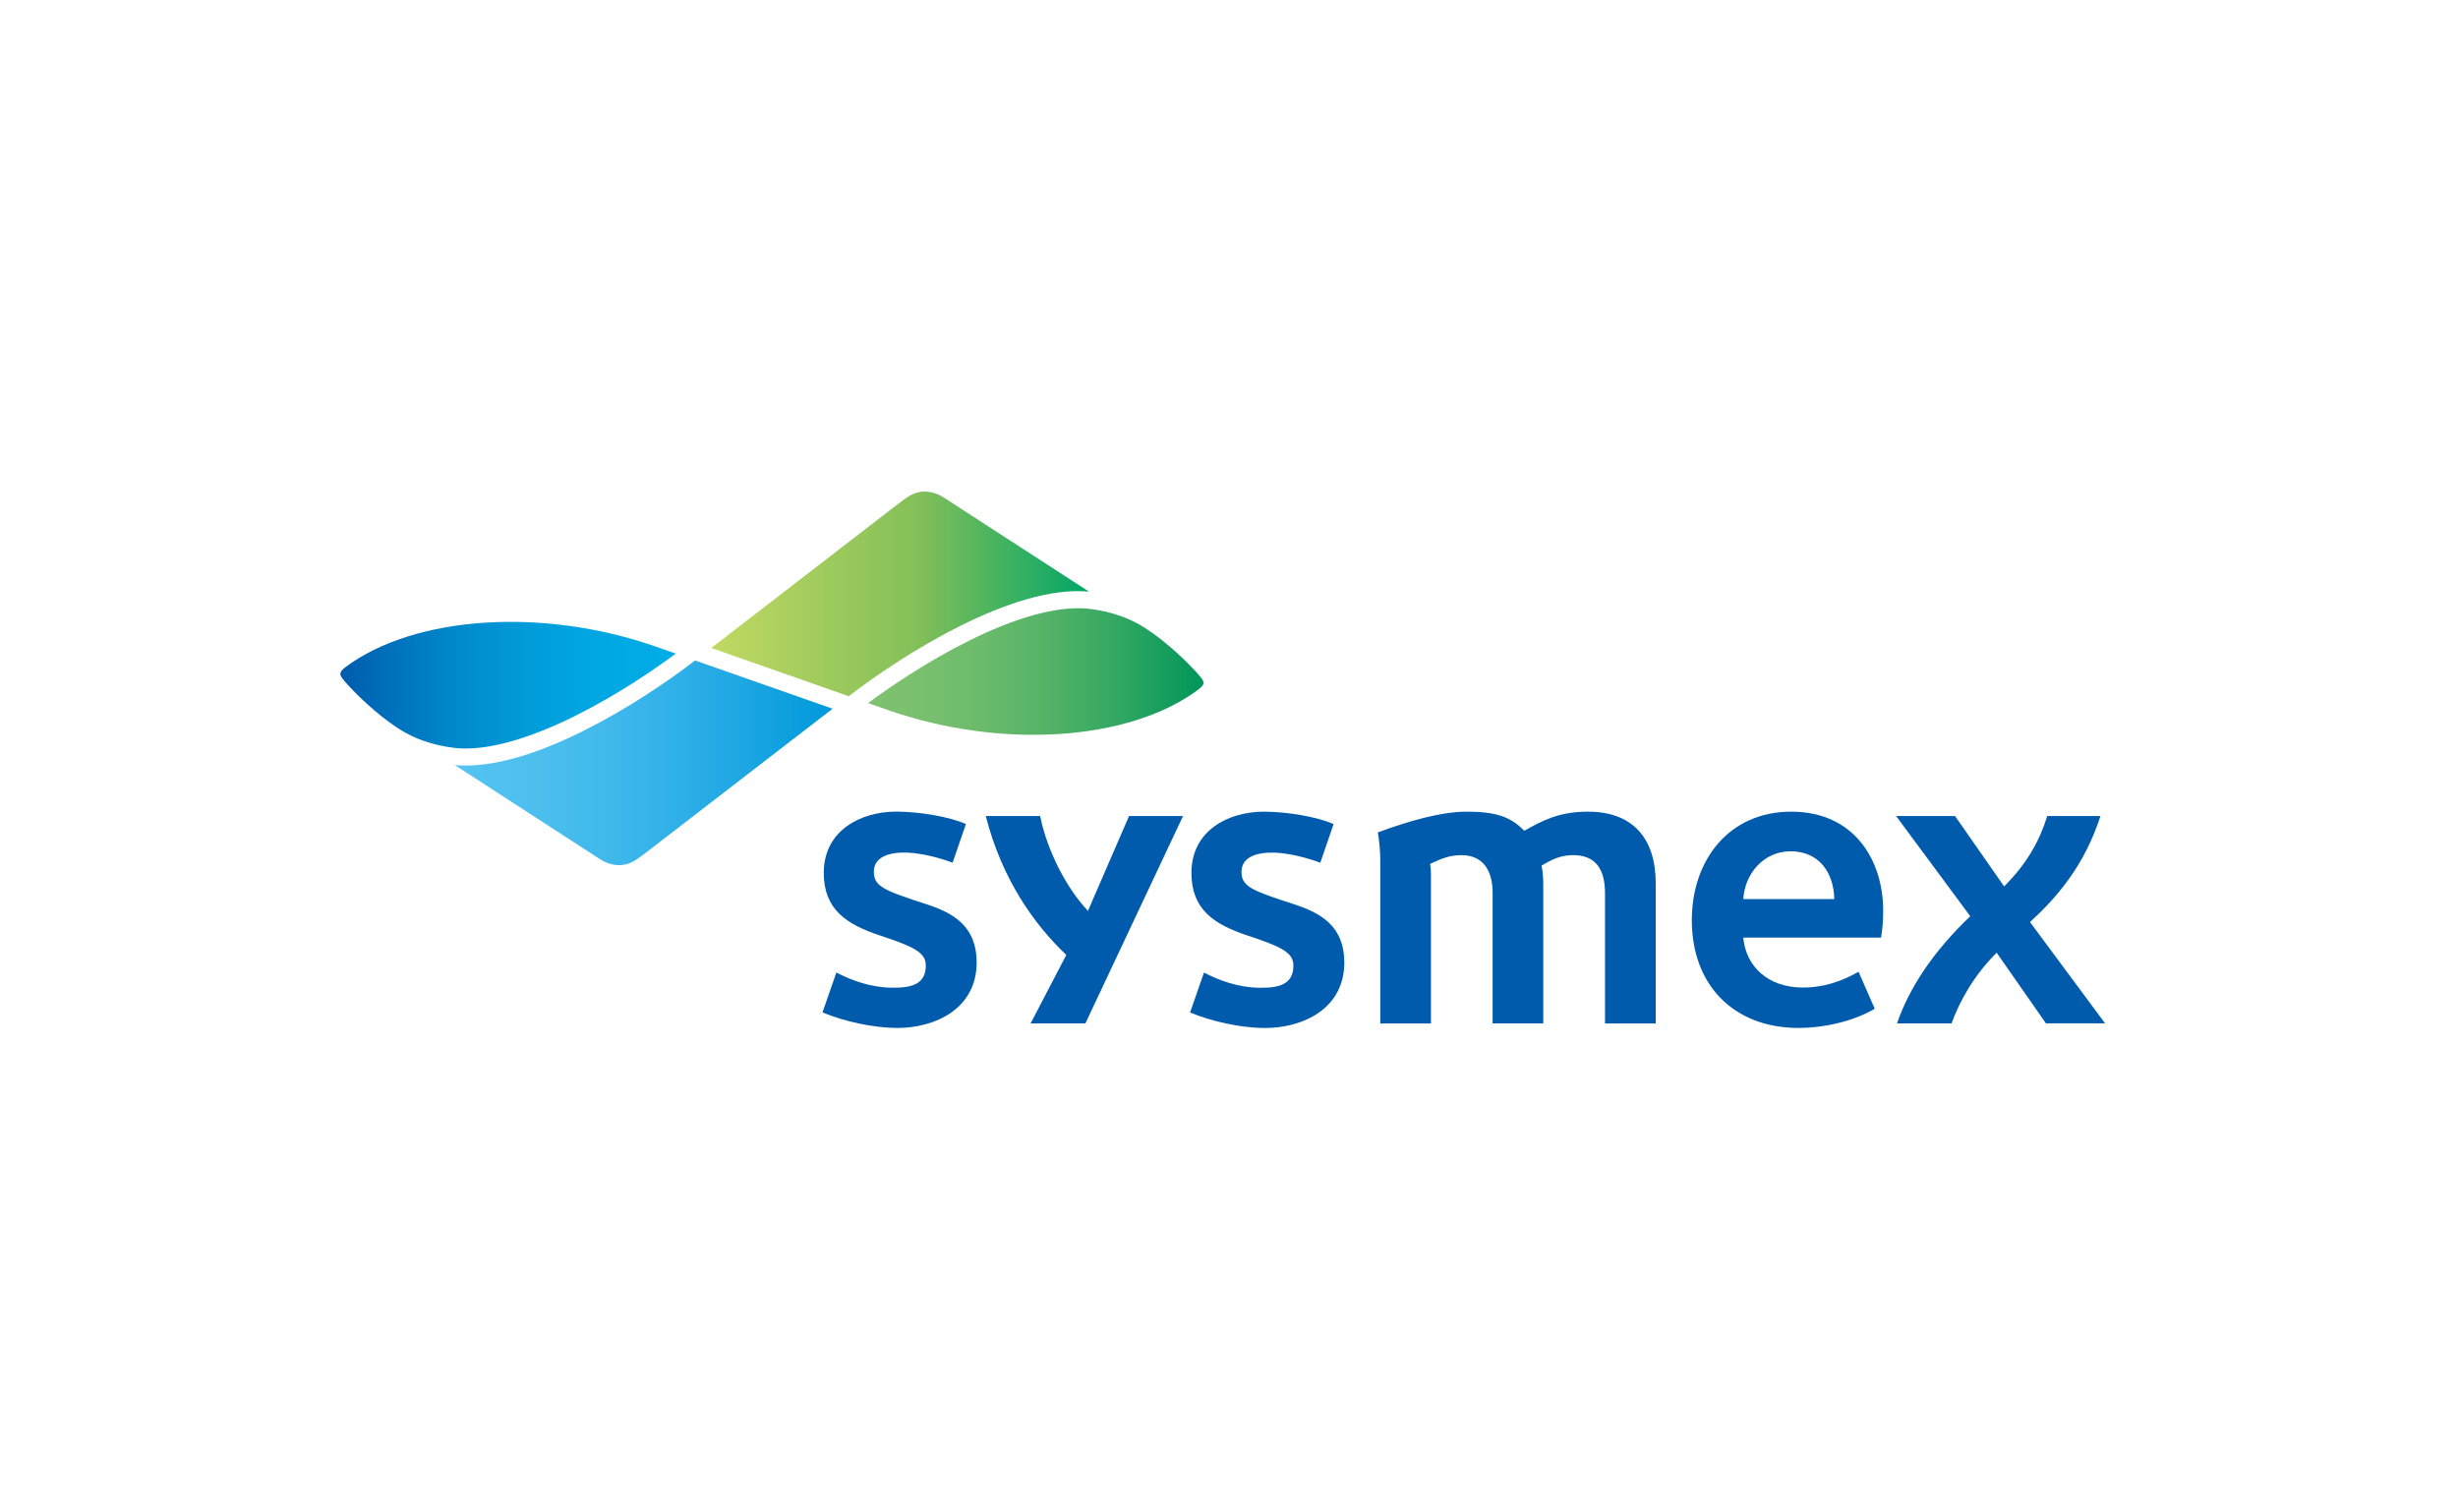 <svg width="195" height="120" viewBox="0 0 195 120" fill="none" xmlns="http://www.w3.org/2000/svg">
<path d="M162.312 81.198L158.4 75.588C156.603 77.384 155.486 79.376 154.824 81.198H150.495C151.476 78.369 153.331 75.537 156.305 72.695L150.422 64.743H155.097L158.993 70.328C160.784 68.544 161.808 66.719 162.414 64.743H166.637C165.353 68.715 163.152 71.228 161.045 73.156L167 81.193H162.316L162.312 81.198Z" fill="#005BAC"/>
<path d="M93.854 64.743H89.571L86.312 72.269C84.657 70.537 83.07 67.529 82.519 64.743H78.202C79.469 69.692 81.982 73.293 84.593 75.767L81.76 81.198H86.107L93.854 64.743Z" fill="#005BAC"/>
<path d="M100.322 81.56C98.393 81.56 96.085 81.027 94.413 80.331L95.514 77.166C96.725 77.793 98.219 78.344 99.882 78.369C101.435 78.395 102.608 78.13 102.608 76.611C102.608 75.596 101.734 75.14 98.986 74.231C96.329 73.348 94.52 72.175 94.52 69.257C94.52 65.865 97.493 64.398 100.262 64.398C102.058 64.398 104.485 64.794 105.795 65.387L104.746 68.446C103.649 68.049 102.323 67.704 101.175 67.653C99.72 67.593 98.492 67.986 98.492 69.171C98.492 70.357 99.332 70.66 102.693 71.757C104.784 72.439 106.648 73.484 106.648 76.364C106.648 80.011 103.41 81.564 100.33 81.564L100.322 81.56Z" fill="#005BAC"/>
<path d="M71.163 81.556C69.23 81.556 66.927 81.023 65.25 80.327L66.351 77.162C67.562 77.789 69.055 78.339 70.719 78.365C72.272 78.391 73.445 78.126 73.445 76.607C73.445 75.592 72.571 75.135 69.823 74.227C67.165 73.344 65.352 72.171 65.352 69.253C65.352 65.861 68.326 64.394 71.094 64.394C72.891 64.394 75.318 64.79 76.628 65.383L75.574 68.442C74.478 68.045 73.151 67.7 72.003 67.649C70.549 67.589 69.324 67.981 69.324 69.167C69.324 70.353 70.165 70.656 73.526 71.753C75.617 72.435 77.481 73.48 77.481 76.36C77.481 80.007 74.243 81.56 71.163 81.56V81.556Z" fill="#005BAC"/>
<path d="M127.33 81.198V70.874C127.33 69.031 126.635 67.849 124.813 67.849C123.806 67.849 123.158 68.173 122.3 68.672C122.432 69.329 122.432 69.956 122.432 70.613V81.198H118.414V70.839C118.414 69.001 117.599 67.849 115.944 67.849C115.018 67.849 114.383 68.109 113.456 68.54C113.482 68.694 113.521 69.035 113.521 69.265V81.202H109.502V68.182C109.502 67.457 109.391 66.518 109.306 66.044C111.703 65.157 114.323 64.398 116.34 64.398C118.61 64.398 119.805 64.765 120.922 65.912C122.403 65.093 123.683 64.398 125.978 64.398C129.527 64.398 131.353 66.505 131.353 70.089V81.202H127.334L127.33 81.198Z" fill="#005BAC"/>
<path d="M149.228 74.389H138.298C138.503 76.671 140.243 78.322 142.944 78.352C144.659 78.369 146.075 77.87 147.445 77.102L148.729 80.037C146.915 81.095 144.543 81.56 142.705 81.56C137.492 81.56 134.216 78.109 134.216 73.015C134.216 68.25 137.15 64.398 142.108 64.398C147.065 64.398 149.398 68.203 149.398 72.256C149.398 72.981 149.352 73.676 149.228 74.389ZM142.056 67.542C139.889 67.542 138.405 69.363 138.302 71.334H145.517C145.482 69.261 144.326 67.542 142.056 67.542Z" fill="#005BAC"/>
<path d="M56.424 51.412C56.424 51.412 70.305 40.712 71.18 40.034C72.055 39.36 72.426 39.126 73.006 39.027C73.65 38.925 74.32 39.117 74.874 39.475C75.736 40.034 86.389 46.937 86.389 46.937C80.344 46.382 71.547 51.992 67.332 55.239L56.419 51.408L56.424 51.412Z" fill="url(#paint0_linear_3267_4647)"/>
<path d="M27.001 53.46C26.988 53.626 27.159 53.865 27.632 54.381C28.144 54.944 29.782 56.617 31.582 57.786C33.383 58.955 35.183 59.24 36.211 59.356C38.587 59.573 41.868 58.681 45.695 56.766C49.099 55.068 52.034 53.029 53.608 51.86C53.608 51.86 52.239 51.382 52.034 51.305C43.156 48.191 32.948 48.814 27.431 52.914C27.163 53.114 27.018 53.268 27.001 53.46Z" fill="url(#paint1_linear_3267_4647)"/>
<path d="M66.056 56.228C66.056 56.228 52.175 66.928 51.3 67.606C50.426 68.28 50.054 68.519 49.47 68.613C48.826 68.72 48.156 68.528 47.601 68.169C46.74 67.61 36.083 60.704 36.083 60.704C42.128 61.258 50.925 55.653 55.144 52.402L66.056 56.233V56.228Z" fill="url(#paint2_linear_3267_4647)"/>
<path d="M95.476 54.185C95.488 54.014 95.318 53.775 94.844 53.259C94.332 52.7 92.694 51.023 90.894 49.859C89.094 48.69 87.293 48.404 86.269 48.289C83.889 48.071 80.613 48.963 76.786 50.878C73.382 52.581 70.447 54.615 68.868 55.784C68.868 55.784 70.238 56.262 70.442 56.335C79.324 59.449 89.533 58.83 95.045 54.726C95.314 54.526 95.459 54.377 95.476 54.185Z" fill="url(#paint3_linear_3267_4647)"/>
<defs>
<linearGradient id="paint0_linear_3267_4647" x1="56.424" y1="47.12" x2="86.393" y2="47.12" gradientUnits="userSpaceOnUse">
<stop stop-color="#C1D962"/>
<stop offset="0.55" stop-color="#83BF59"/>
<stop offset="1" stop-color="#00A668"/>
</linearGradient>
<linearGradient id="paint1_linear_3267_4647" x1="27.001" y1="54.364" x2="53.608" y2="54.364" gradientUnits="userSpaceOnUse">
<stop stop-color="#005BAC"/>
<stop offset="0.1" stop-color="#006AB7"/>
<stop offset="0.33" stop-color="#0087CB"/>
<stop offset="0.56" stop-color="#009CDA"/>
<stop offset="0.78" stop-color="#00A8E3"/>
<stop offset="1" stop-color="#00ADE6"/>
</linearGradient>
<linearGradient id="paint2_linear_3267_4647" x1="36.083" y1="60.52" x2="66.056" y2="60.52" gradientUnits="userSpaceOnUse">
<stop stop-color="#54C3F1"/>
<stop offset="0.19" stop-color="#4EC0EF"/>
<stop offset="0.44" stop-color="#3DB7EB"/>
<stop offset="0.72" stop-color="#22A9E4"/>
<stop offset="1" stop-color="#0098DB"/>
</linearGradient>
<linearGradient id="paint3_linear_3267_4647" x1="68.873" y1="53.28" x2="95.476" y2="53.28" gradientUnits="userSpaceOnUse">
<stop stop-color="#7FC26F"/>
<stop offset="0.15" stop-color="#79C06E"/>
<stop offset="0.34" stop-color="#6BBB6B"/>
<stop offset="0.54" stop-color="#53B267"/>
<stop offset="0.75" stop-color="#31A762"/>
<stop offset="0.97" stop-color="#06985B"/>
<stop offset="1" stop-color="#00965A"/>
</linearGradient>
</defs>
</svg>
